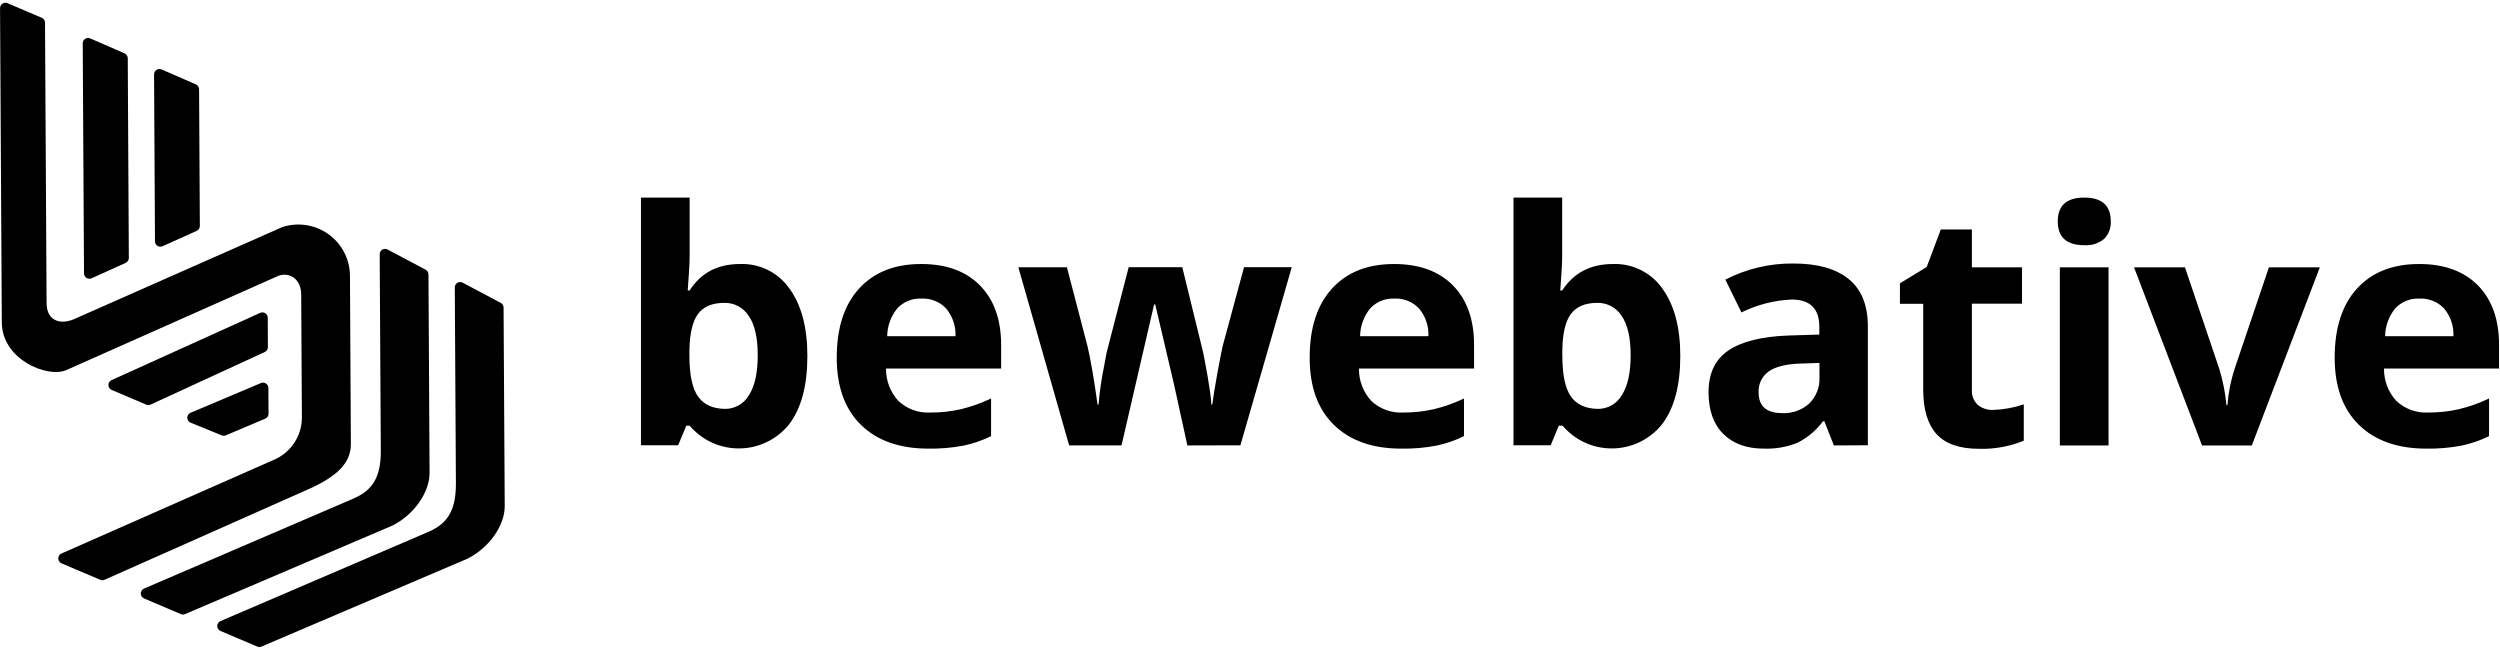 <svg width="2328" height="603" viewBox="0 0 2328 603" fill="none" xmlns="http://www.w3.org/2000/svg">
<path d="M689.1 245.847C698.086 245.506 707.013 247.425 715.061 251.427C723.11 255.428 730.022 261.385 735.162 268.748C746.274 284.044 751.83 304.985 751.83 331.569C751.83 359 746.175 380.166 734.865 395.067C729.337 401.981 722.342 407.587 714.383 411.48C706.425 415.373 697.701 417.458 688.838 417.583C679.976 417.709 671.196 415.872 663.13 412.206C655.065 408.539 647.913 403.134 642.191 396.379H639.094L631.502 414.624H596.85V184H642.191V237.677C642.191 244.492 641.597 255.456 640.409 270.484H642.191C652.653 254.059 668.289 245.847 689.1 245.847ZM674.552 282.041C663.242 282.041 655.056 285.47 649.995 292.327C644.933 299.185 642.261 310.474 641.978 326.193V331.061C641.978 348.897 644.636 361.597 649.952 369.16C655.268 376.723 663.666 380.59 675.146 380.759C679.645 380.792 684.072 379.633 687.976 377.403C691.88 375.172 695.122 371.948 697.371 368.059C702.856 359.593 705.599 347.147 705.599 330.722C705.599 314.298 702.772 302.064 697.116 294.021C694.701 290.259 691.357 287.182 687.405 285.084C683.453 282.985 679.027 281.938 674.552 282.041Z" fill="black"/>
<path d="M864.482 417.757C837.733 417.757 816.823 410.391 801.752 395.66C786.68 380.928 779.159 360.058 779.187 333.051C779.187 305.281 786.143 283.805 800.055 268.622C813.967 253.438 833.208 245.847 857.78 245.847C881.278 245.847 899.558 252.521 912.621 265.87C925.685 279.219 932.231 297.661 932.259 321.198V343.21H825.079C824.914 354.333 829.01 365.099 836.531 373.308C840.528 377.068 845.255 379.969 850.42 381.833C855.585 383.697 861.078 384.484 866.56 384.145C876.107 384.19 885.628 383.139 894.935 381.013C904.579 378.695 913.948 375.36 922.886 371.065V406.116C914.805 410.101 906.255 413.059 897.437 414.921C886.581 417.006 875.536 417.956 864.482 417.757ZM858.077 278.061C853.874 277.839 849.674 278.543 845.774 280.124C841.874 281.704 838.371 284.122 835.513 287.205C829.571 294.534 826.27 303.643 826.14 313.07H889.76C890.174 303.657 887.041 294.43 880.981 287.205C878.047 284.124 874.483 281.709 870.531 280.124C866.579 278.539 862.332 277.821 858.077 278.019V278.061Z" fill="black"/>
<path d="M1105.69 414.794L1092.97 356.799L1075.75 283.523H1074.68L1044.36 414.752H995.583L948.292 248.895H993.505L1012.68 322.341C1015.73 335.52 1018.85 353.667 1022.05 376.78H1022.94C1023.95 364.779 1025.68 352.848 1028.11 341.052L1030.49 328.352L1051.02 248.81H1100.94L1120.41 328.352C1120.83 330.511 1121.42 333.728 1122.27 338.004C1123.12 342.279 1123.93 346.766 1124.73 351.55C1125.54 356.333 1126.26 361.032 1126.9 365.646C1127.53 370.261 1127.91 374.113 1128 376.695H1128.89C1129.79 369.583 1131.38 359.819 1133.64 347.401C1135.93 334.998 1137.54 326.616 1138.56 322.256L1158.45 248.81H1202.9L1155.06 414.667L1105.69 414.794Z" fill="black"/>
<path d="M1304.87 417.757C1278.12 417.757 1257.21 410.391 1242.14 395.66C1227.06 380.928 1219.54 360.058 1219.57 333.051C1219.57 305.281 1226.53 283.805 1240.44 268.622C1254.35 253.438 1273.59 245.847 1298.16 245.847C1321.66 245.847 1339.96 252.521 1353.05 265.87C1366.14 279.219 1372.67 297.661 1372.64 321.198V343.21H1265.46C1265.3 354.333 1269.39 365.099 1276.91 373.308C1280.92 377.062 1285.64 379.959 1290.81 381.823C1295.97 383.686 1301.46 384.477 1306.94 384.145C1316.5 384.188 1326.04 383.137 1335.36 381.013C1344.99 378.688 1354.34 375.354 1363.27 371.065V406.116C1355.19 410.101 1346.64 413.059 1337.82 414.921C1326.96 417.008 1315.92 417.958 1304.87 417.757ZM1298.5 278.061C1294.29 277.836 1290.09 278.538 1286.18 280.118C1282.27 281.699 1278.76 284.118 1275.9 287.205C1269.95 294.534 1266.65 303.643 1266.52 313.07H1330.14C1330.56 303.657 1327.42 294.43 1321.36 287.205C1318.43 284.13 1314.88 281.718 1310.93 280.133C1306.99 278.548 1302.75 277.827 1298.5 278.019V278.061Z" fill="black"/>
<path d="M1501.96 245.847C1510.95 245.514 1519.87 247.436 1527.92 251.437C1535.97 255.438 1542.88 261.39 1548.02 268.748C1559.14 284.044 1564.69 304.985 1564.69 331.569C1564.69 359 1559.04 380.166 1547.73 395.067C1542.2 401.981 1535.2 407.587 1527.25 411.48C1519.29 415.373 1510.56 417.458 1501.7 417.583C1492.84 417.709 1484.06 415.872 1475.99 412.206C1467.93 408.539 1460.78 403.134 1455.05 396.379H1451.57L1444.02 414.624H1409.37V184H1454.71V237.677C1454.71 244.492 1454.12 255.456 1452.93 270.484H1454.71C1465.4 254.059 1481.15 245.847 1501.96 245.847ZM1487.37 282.041C1476.17 282.041 1468.03 285.47 1462.86 292.327C1457.68 299.185 1455.05 310.572 1454.84 326.193V331.061C1454.84 348.897 1457.5 361.597 1462.81 369.16C1468.13 376.723 1476.51 380.59 1487.97 380.759C1492.46 380.792 1496.89 379.633 1500.8 377.403C1504.7 375.172 1507.94 371.948 1510.19 368.059C1515.7 359.593 1518.46 347.147 1518.46 330.722C1518.46 314.425 1515.66 302.191 1509.98 294.021C1507.56 290.256 1504.2 287.176 1500.25 285.078C1496.29 282.98 1491.85 281.934 1487.37 282.041Z" fill="black"/>
<path d="M1707.67 414.794L1698.89 392.273H1697.58C1691.38 400.646 1683.32 407.47 1674.04 412.212C1664.02 416.282 1653.25 418.172 1642.44 417.757C1626.49 417.757 1613.94 413.214 1604.77 404.126C1595.61 395.039 1591.02 382.086 1590.99 365.266C1590.99 347.656 1597.17 334.674 1609.52 326.32C1621.88 317.967 1640.49 313.338 1665.34 312.435L1694.14 311.546V304.307C1694.14 287.375 1685.53 278.908 1668.31 278.908C1652.09 279.653 1636.21 283.747 1621.65 290.931L1606.64 260.367C1626.3 250.25 1648.14 245.105 1670.26 245.381C1692.54 245.381 1709.64 250.221 1721.54 259.901C1733.44 269.581 1739.38 284.327 1739.35 304.138V414.625L1707.67 414.794ZM1694.27 337.961L1676.75 338.554C1663.56 338.935 1653.76 341.348 1647.31 345.666C1644.12 347.863 1641.54 350.852 1639.85 354.339C1638.15 357.827 1637.39 361.694 1637.64 365.562C1637.64 378.29 1644.98 384.668 1659.66 384.696C1664.25 384.918 1668.84 384.232 1673.16 382.677C1677.48 381.122 1681.46 378.73 1684.85 375.637C1688.02 372.507 1690.49 368.751 1692.11 364.61C1693.73 360.469 1694.47 356.034 1694.27 351.592V337.961Z" fill="black"/>
<path d="M1855.99 381.732C1865.71 381.419 1875.33 379.664 1884.54 376.526V410.391C1871.35 415.775 1857.17 418.342 1842.93 417.927C1824.77 417.927 1811.57 413.354 1803.31 404.211C1795.06 395.067 1790.91 381.295 1790.89 362.895V282.93H1769.21V263.796L1794.15 248.641L1807.26 213.675H1836.23V248.937H1882.88V282.803H1836.23V362.768C1836.01 365.417 1836.4 368.08 1837.36 370.558C1838.32 373.036 1839.83 375.264 1841.78 377.076C1845.8 380.299 1850.85 381.954 1855.99 381.732Z" fill="black"/>
<path d="M1916.18 206.097C1916.18 191.366 1924.4 184 1940.86 184C1957.32 184 1965.55 191.366 1965.55 206.097C1965.72 209.109 1965.26 212.124 1964.2 214.946C1963.13 217.768 1961.48 220.335 1959.35 222.48C1954.18 226.739 1947.55 228.832 1940.86 228.321C1924.4 228.321 1916.18 220.913 1916.18 206.097ZM1963.47 414.794H1918.13V248.937H1963.47V414.794Z" fill="black"/>
<path d="M2050.54 414.794L1987.22 248.937H2034.64L2066.58 343.464C2069.97 354.494 2072.21 365.842 2073.28 377.33H2074.17C2075.04 365.815 2077.29 354.446 2080.87 343.464L2112.81 248.937H2160.23L2096.9 414.794H2050.54Z" fill="black"/>
<path d="M2259.35 417.757C2232.63 417.757 2211.73 410.391 2196.66 395.66C2181.59 380.928 2174.05 360.058 2174.05 333.051C2174.05 305.281 2181.01 283.805 2194.92 268.622C2208.83 253.438 2228.09 245.847 2252.69 245.847C2276.14 245.847 2294.47 252.535 2307.53 265.87C2320.59 279.204 2327.12 297.661 2327.12 321.198V343.21H2219.99C2219.82 354.333 2223.92 365.099 2231.44 373.308C2235.44 377.068 2240.16 379.969 2245.33 381.833C2250.49 383.697 2255.99 384.484 2261.47 384.145C2271.02 384.19 2280.54 383.139 2289.84 381.013C2299.48 378.688 2308.85 375.354 2317.79 371.065V406.116C2309.71 410.094 2301.16 413.052 2292.35 414.921C2281.47 417.008 2270.42 417.958 2259.35 417.757ZM2252.99 278.061C2248.78 277.839 2244.57 278.542 2240.66 280.123C2236.76 281.703 2233.25 284.121 2230.38 287.205C2224.46 294.545 2221.16 303.648 2221.01 313.07H2284.63C2285.07 303.659 2281.95 294.426 2275.89 287.205C2272.98 284.152 2269.45 281.753 2265.54 280.169C2261.62 278.584 2257.42 277.852 2253.2 278.019L2252.99 278.061Z" fill="black"/>
<path d="M136.203 376.802C137.501 377.353 138.971 377.332 140.251 376.742L246.56 327.786C248.341 326.965 249.478 325.179 249.468 323.218L249.327 295.872C249.309 292.25 245.565 289.849 242.266 291.342L103.906 353.956C99.939 355.752 100.004 361.409 104.011 363.113L136.203 376.802Z" fill="black"/>
<path d="M177.459 384.365C173.36 386.096 173.394 391.916 177.513 393.599L206.401 405.403C207.632 405.906 209.012 405.898 210.237 405.381L247.004 389.852C248.865 389.067 250.07 387.238 250.058 385.218L249.922 361.271C249.902 357.705 246.262 355.306 242.977 356.693L177.459 384.365Z" fill="black"/>
<path d="M326.971 465.201L134.126 548.069C130.084 549.806 130.094 555.54 134.142 557.263L168.409 571.849C169.662 572.382 171.078 572.382 172.33 571.847L365.467 489.387C386.344 478.846 400.015 457.861 400.015 440.473L398.995 255.538C398.985 253.698 397.965 252.012 396.34 251.149L360.916 232.339C357.575 230.564 353.55 233 353.571 236.783L354.609 419.686C354.807 447.616 344.393 458.108 326.971 465.201Z" fill="black"/>
<path d="M469.999 471.358L468.931 286.422C468.92 284.583 467.901 282.898 466.276 282.035L430.851 263.224C427.51 261.45 423.484 263.886 423.506 267.669L424.544 450.719C424.544 478.55 414.279 489.042 396.906 496.136L205.317 578.36C201.271 580.096 201.282 585.836 205.335 587.557L239.58 602.097C240.831 602.629 242.246 602.627 243.496 602.094L435.254 520.272C456.279 509.731 470.098 488.648 469.999 471.358Z" fill="black"/>
<path d="M185.392 83.108C185.381 81.127 184.201 79.339 182.384 78.55L150.457 64.679C147.144 63.24 143.445 65.68 143.465 69.292L144.318 224.762C144.338 228.379 148.074 230.779 151.372 229.293L183.15 214.971C184.952 214.159 186.107 212.362 186.096 210.385L185.392 83.108Z" fill="black"/>
<path d="M117.394 244.531C118.988 243.644 119.973 241.958 119.964 240.134L118.961 54.239C118.95 52.26 117.772 50.473 115.958 49.682L84.032 35.775C80.718 34.331 77.015 36.772 77.035 40.386L78.232 254.604C78.252 258.224 81.993 260.623 85.291 259.132L116.525 245.014L117.394 244.531Z" fill="black"/>
<path d="M326.725 412.987L325.886 256.393C325.78 248.869 323.903 241.476 320.407 234.811C316.91 228.145 311.892 222.394 305.757 218.021C299.623 213.648 292.544 210.777 285.092 209.639C277.64 208.5 270.025 209.127 262.86 211.468L71.366 296.095C57.448 303.139 43.481 299.691 43.382 282.303L41.92 21.118C41.909 19.123 40.713 17.326 38.878 16.545L7 2.979C3.691 1.571 0.022 4.012 0.043 7.608L1.678 299.938C1.678 334.764 43.777 351.906 61.199 344.862L259.455 256.737C269.918 253.191 280.381 260.087 280.48 274.027L281.122 388.899C281.103 396.922 278.826 404.778 274.55 411.571C270.274 418.365 264.172 423.822 256.938 427.321L57.251 515.416C53.246 517.183 53.284 522.879 57.313 524.592L93.352 539.914C94.628 540.456 96.072 540.445 97.338 539.882L288.525 454.955C319.914 440.867 326.824 426.927 326.725 412.987Z" fill="black"/>
</svg>
